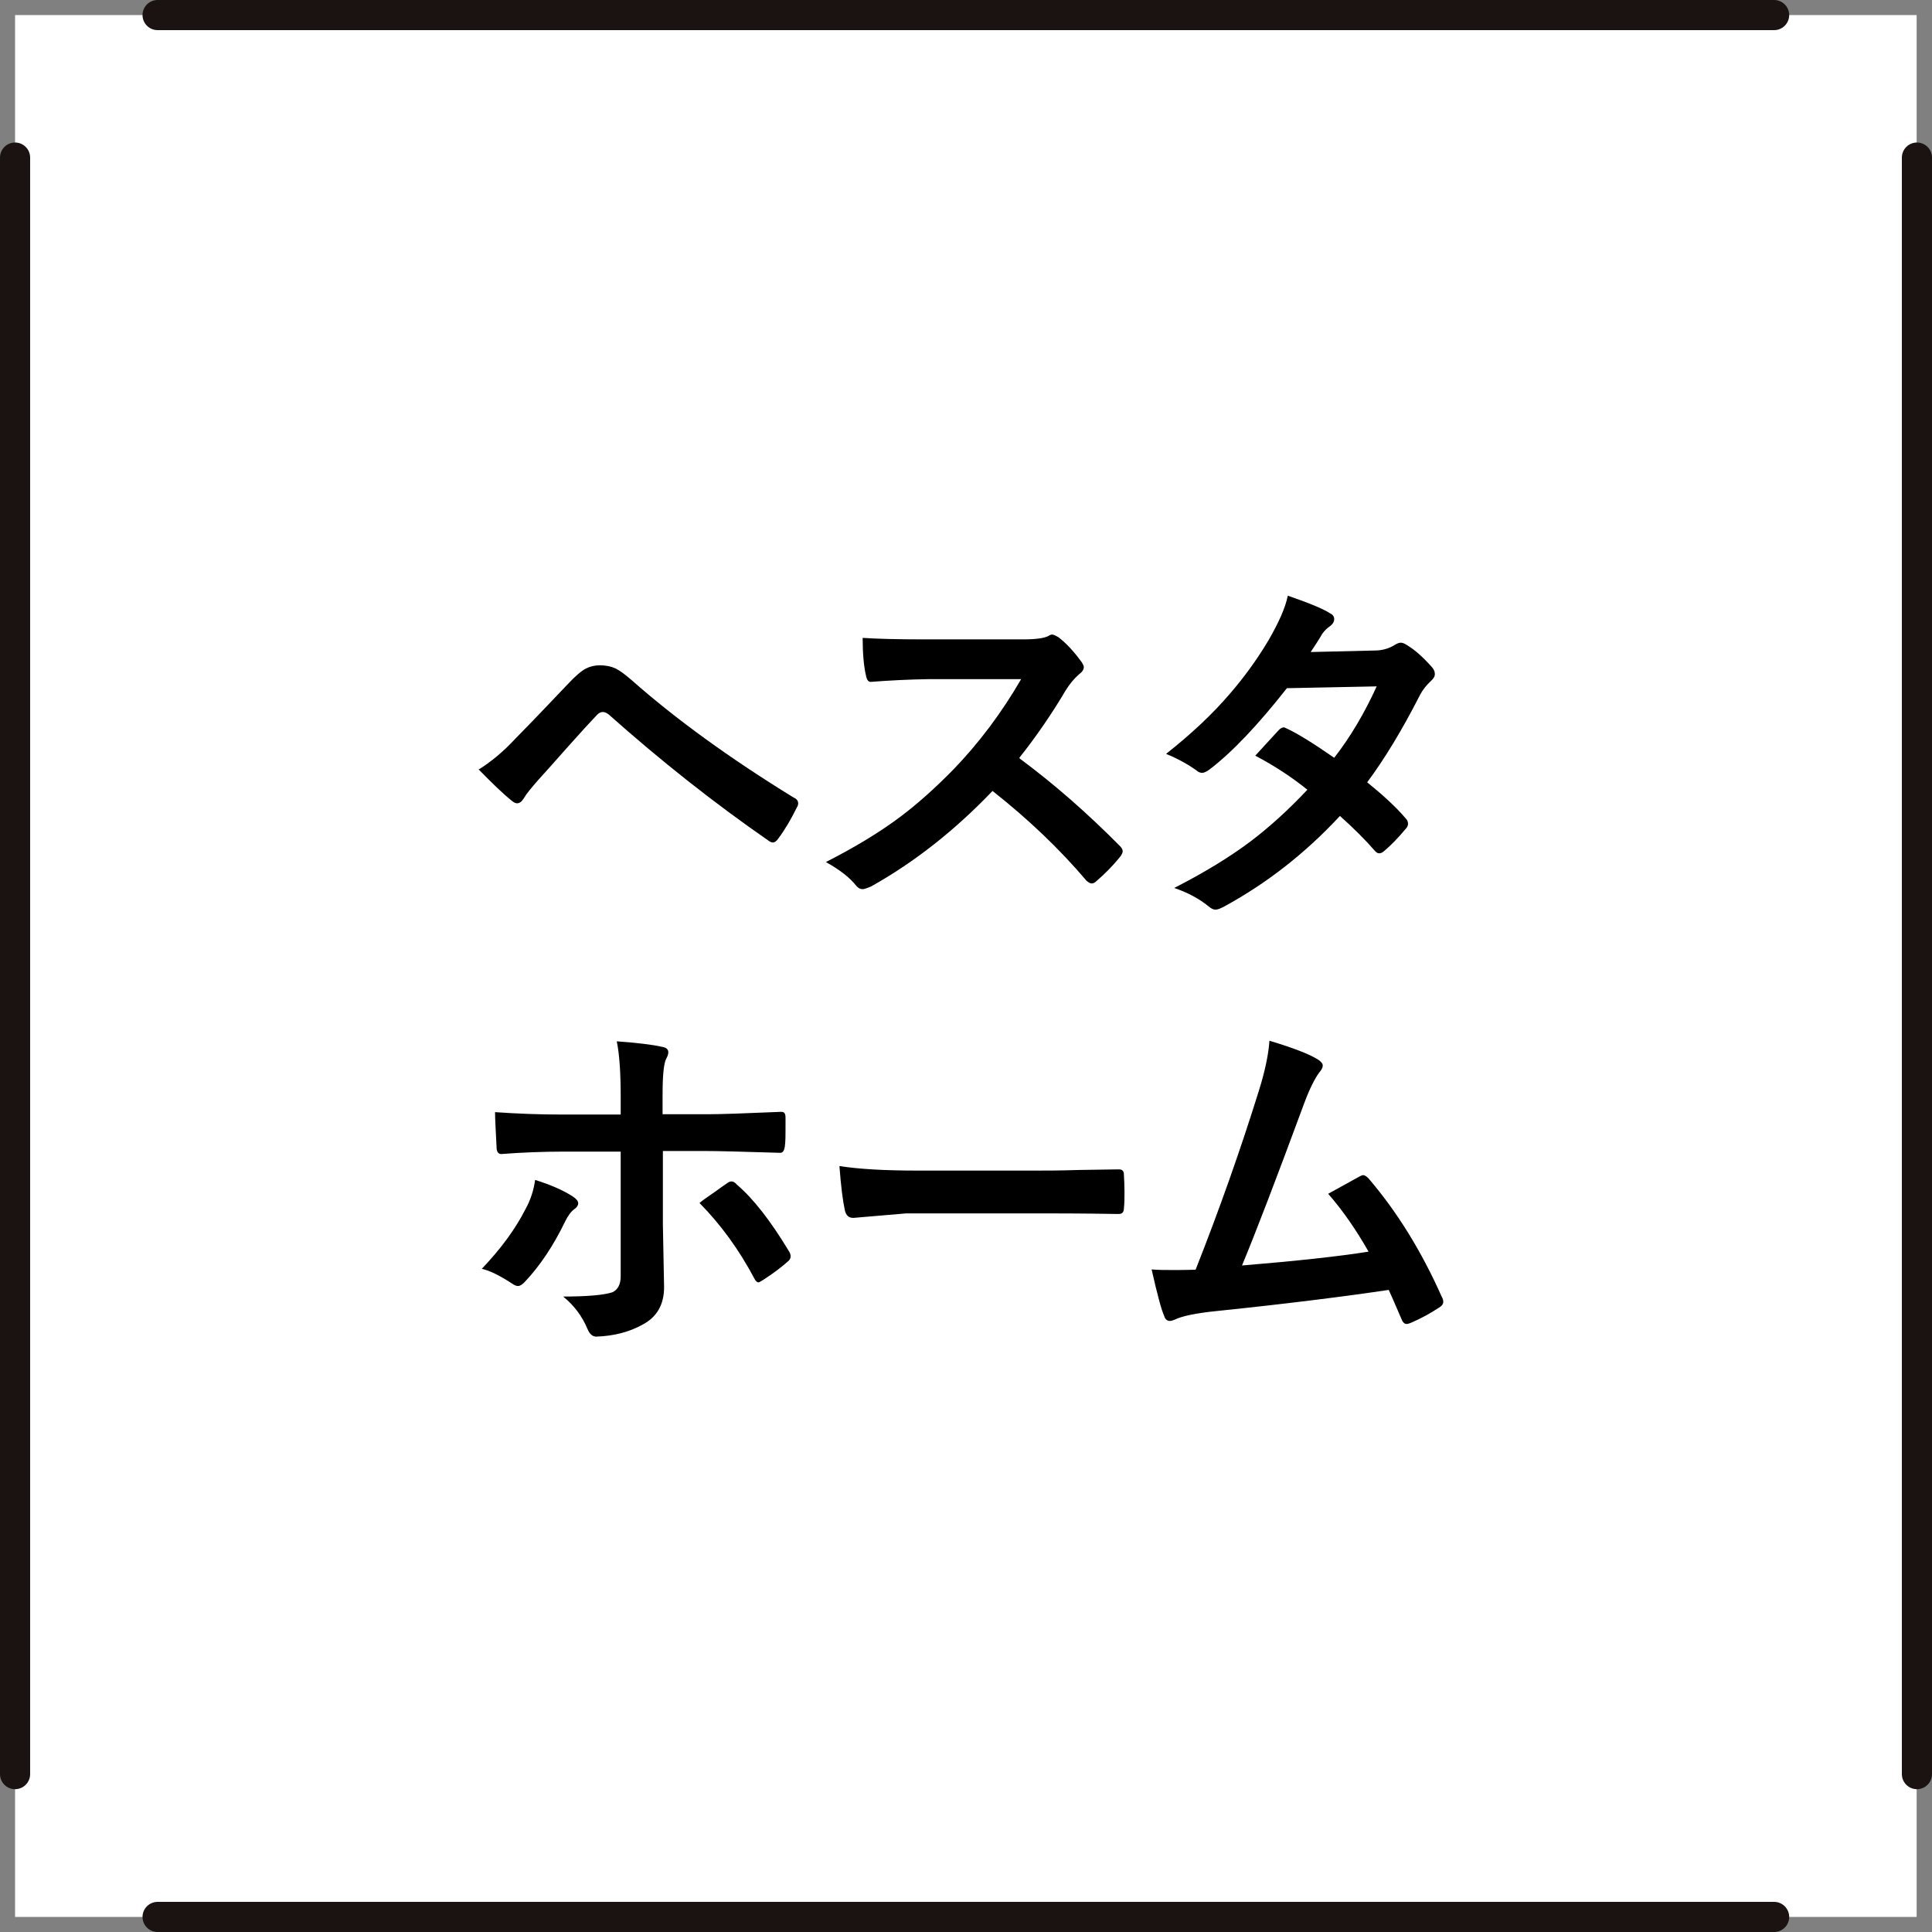<?xml version="1.0" encoding="UTF-8"?><svg xmlns="http://www.w3.org/2000/svg" width="64.12" height="64.12" viewBox="0 0 64.12 64.12"><rect x="0" y="0" width="64.12" height="64.12" fill="#808080" stroke="none"/><defs><style>.d{fill:#fff;}.e{fill:none;stroke:#1a1311;stroke-linecap:round;stroke-linejoin:round;}</style></defs><g id="a"/><g id="b"><g id="c"><g><g><path class="e" d="M.5,49.31V14.81"/><path class="e" d="M63.62,14.81V49.31"/></g><g><path class="d" d="M.5,.5H63.61V63.62H.5V.5Z"/><path class="e" d="M58.88,63.62H5.23"/><path class="e" d="M5.23,.5H58.88"/><path class="e" d="M.5,58.88V5.23"/><path class="e" d="M63.62,5.23V58.88"/></g><g><path d="M15.87,25.55c.42-.26,.83-.6,1.22-1.02,.6-.61,1.18-1.22,1.74-1.81,.25-.27,.46-.45,.61-.53,.14-.07,.29-.11,.47-.11,.2,0,.38,.04,.53,.11,.14,.07,.31,.2,.52,.38,1.46,1.29,3.25,2.59,5.38,3.9,.1,.04,.15,.11,.15,.19,0,.04-.01,.09-.04,.13-.2,.41-.41,.76-.62,1.04-.06,.09-.12,.13-.18,.13-.04,0-.09-.02-.13-.05-1.82-1.26-3.59-2.66-5.32-4.2-.07-.05-.13-.08-.19-.08-.07,0-.13,.03-.19,.09-.23,.24-.55,.59-.96,1.05-.46,.52-.79,.89-1,1.12-.21,.24-.38,.44-.48,.61-.07,.11-.14,.16-.22,.16-.05,0-.11-.03-.17-.08-.29-.23-.66-.59-1.11-1.05Z"/><path d="M33.85,25.18c1.12,.83,2.22,1.79,3.32,2.9,.06,.06,.09,.12,.09,.17s-.03,.11-.08,.18c-.25,.31-.52,.58-.8,.82-.05,.05-.1,.07-.15,.07s-.1-.03-.17-.09c-.9-1.06-1.94-2.05-3.12-2.98-1.25,1.31-2.6,2.37-4.03,3.17-.14,.06-.24,.09-.28,.09-.08,0-.15-.04-.21-.11-.22-.28-.56-.54-1.01-.79,.96-.49,1.79-.99,2.48-1.51,.56-.42,1.14-.94,1.74-1.55,.86-.89,1.61-1.89,2.26-3.01h-3.09c-.62,.01-1.25,.04-1.9,.09-.08,0-.13-.06-.16-.21-.07-.3-.11-.72-.11-1.25,.43,.03,1.11,.05,2.03,.05h3.3c.42,0,.69-.04,.83-.11,.04-.03,.09-.05,.13-.05,.04,0,.11,.03,.21,.09,.26,.2,.52,.48,.78,.84,.04,.07,.06,.12,.06,.15,0,.08-.05,.16-.16,.24-.16,.14-.31,.32-.44,.53-.45,.76-.96,1.51-1.54,2.24Z"/><path d="M45.37,25.96c.52,.42,.96,.82,1.29,1.21,.05,.05,.07,.11,.07,.17,0,.05-.02,.11-.07,.16-.25,.3-.49,.55-.74,.76-.05,.04-.1,.06-.15,.06-.04,0-.08-.02-.13-.07-.33-.38-.72-.77-1.17-1.17-1.14,1.23-2.42,2.23-3.83,3-.13,.07-.23,.11-.3,.11s-.15-.04-.23-.11c-.32-.26-.7-.46-1.14-.61,1-.51,1.85-1.03,2.54-1.55,.62-.47,1.25-1.04,1.88-1.71-.51-.41-1.08-.79-1.73-1.13,.48-.52,.74-.81,.79-.86,.05-.05,.11-.08,.16-.08,.02,0,.05,.02,.12,.05,.34,.16,.86,.48,1.55,.96,.53-.68,1-1.47,1.41-2.37l-2.98,.06c-.96,1.22-1.81,2.12-2.57,2.7-.1,.07-.18,.11-.24,.11-.07,0-.14-.03-.19-.08-.28-.2-.62-.39-1.01-.55,.85-.67,1.56-1.34,2.13-2.01,.44-.51,.87-1.09,1.27-1.76,.34-.59,.56-1.08,.64-1.48,.73,.25,1.2,.45,1.41,.59,.09,.04,.13,.11,.13,.19s-.05,.17-.15,.24c-.09,.06-.17,.14-.25,.25-.09,.16-.22,.36-.38,.6l2.12-.05c.26,0,.48-.07,.66-.18,.08-.05,.15-.08,.21-.08s.13,.03,.22,.09c.25,.15,.53,.4,.82,.73,.06,.07,.09,.14,.09,.22s-.04,.15-.13,.23c-.15,.14-.27,.29-.36,.46-.59,1.16-1.18,2.13-1.76,2.91Z"/><path d="M17.76,39.16c.51,.16,.93,.34,1.25,.55,.12,.08,.18,.15,.18,.23,0,.06-.04,.13-.13,.19-.11,.08-.21,.22-.3,.4-.39,.81-.84,1.48-1.33,2-.09,.1-.17,.15-.24,.15-.05,0-.11-.02-.18-.07-.41-.27-.75-.44-1.02-.5,.62-.65,1.11-1.31,1.45-1.98,.16-.29,.27-.61,.32-.97Zm2.84-2.19v-.56c0-.79-.04-1.41-.13-1.85,.68,.05,1.18,.11,1.49,.18,.14,.02,.22,.08,.22,.18,0,.06-.02,.13-.07,.22-.08,.15-.12,.55-.12,1.2v.64h1.48c.46,0,1.27-.03,2.45-.08h.02c.09,0,.13,.06,.13,.19,0,.14,0,.27,0,.39,0,.2,0,.38-.02,.55-.02,.16-.07,.24-.17,.23-1.25-.04-2.07-.06-2.47-.06h-1.41v2.43l.04,2.09c0,.58-.24,.99-.71,1.24-.45,.25-.96,.38-1.54,.4-.12,0-.22-.08-.29-.25-.18-.43-.45-.79-.81-1.08,.8,0,1.35-.05,1.63-.14,.18-.08,.28-.26,.28-.53v-4.14h-1.89c-.72,0-1.41,.03-2.07,.08-.11,0-.16-.08-.16-.24-.03-.57-.05-.96-.05-1.15,.71,.05,1.46,.08,2.26,.08h1.91Zm2.62,2.95c.11-.09,.28-.21,.5-.36,.18-.13,.32-.23,.41-.29,.05-.04,.1-.06,.15-.06,.06,0,.12,.04,.18,.11,.54,.46,1.11,1.19,1.72,2.2,.04,.06,.06,.12,.06,.18,0,.07-.04,.13-.12,.19-.18,.16-.45,.37-.81,.6-.08,.05-.12,.07-.14,.07-.04,0-.09-.04-.13-.12-.52-.98-1.13-1.81-1.82-2.51Z"/><path d="M27.87,38.7c.62,.1,1.49,.15,2.59,.15h3.87c.38,0,.87,0,1.46-.02,.76-.01,1.19-.02,1.29-.02h.06c.11,0,.16,.06,.16,.17,.01,.18,.02,.37,.02,.57s0,.38-.02,.56c0,.12-.06,.18-.17,.18h-.05c-1.2-.02-2.09-.02-2.68-.02h-4.32l-1.76,.15c-.15,0-.24-.08-.28-.25-.07-.32-.13-.8-.18-1.46Z"/><path d="M42.13,34.54c.8,.24,1.34,.45,1.62,.63,.1,.07,.15,.13,.15,.19,0,.07-.04,.15-.12,.24-.14,.19-.31,.52-.49,1-.93,2.52-1.62,4.32-2.07,5.4,1.8-.15,3.2-.3,4.2-.46-.41-.72-.85-1.36-1.34-1.92l1.05-.58s.08-.04,.11-.04c.05,0,.11,.04,.18,.11,.95,1.11,1.76,2.42,2.43,3.93,.03,.05,.05,.11,.05,.16,0,.08-.05,.15-.16,.21-.26,.17-.56,.34-.91,.49-.05,.02-.1,.04-.15,.04-.07,0-.13-.06-.17-.17-.21-.49-.35-.81-.42-.96-1.48,.22-3.38,.46-5.7,.7-.7,.07-1.17,.17-1.41,.29-.05,.02-.11,.04-.15,.04-.09,0-.16-.05-.19-.16-.09-.19-.23-.71-.42-1.55,.22,.02,.46,.02,.73,.02,.13,0,.37,0,.73-.01,.79-2,1.49-3.98,2.1-5.94,.21-.67,.32-1.22,.35-1.65Z"/></g></g></g></g></svg>